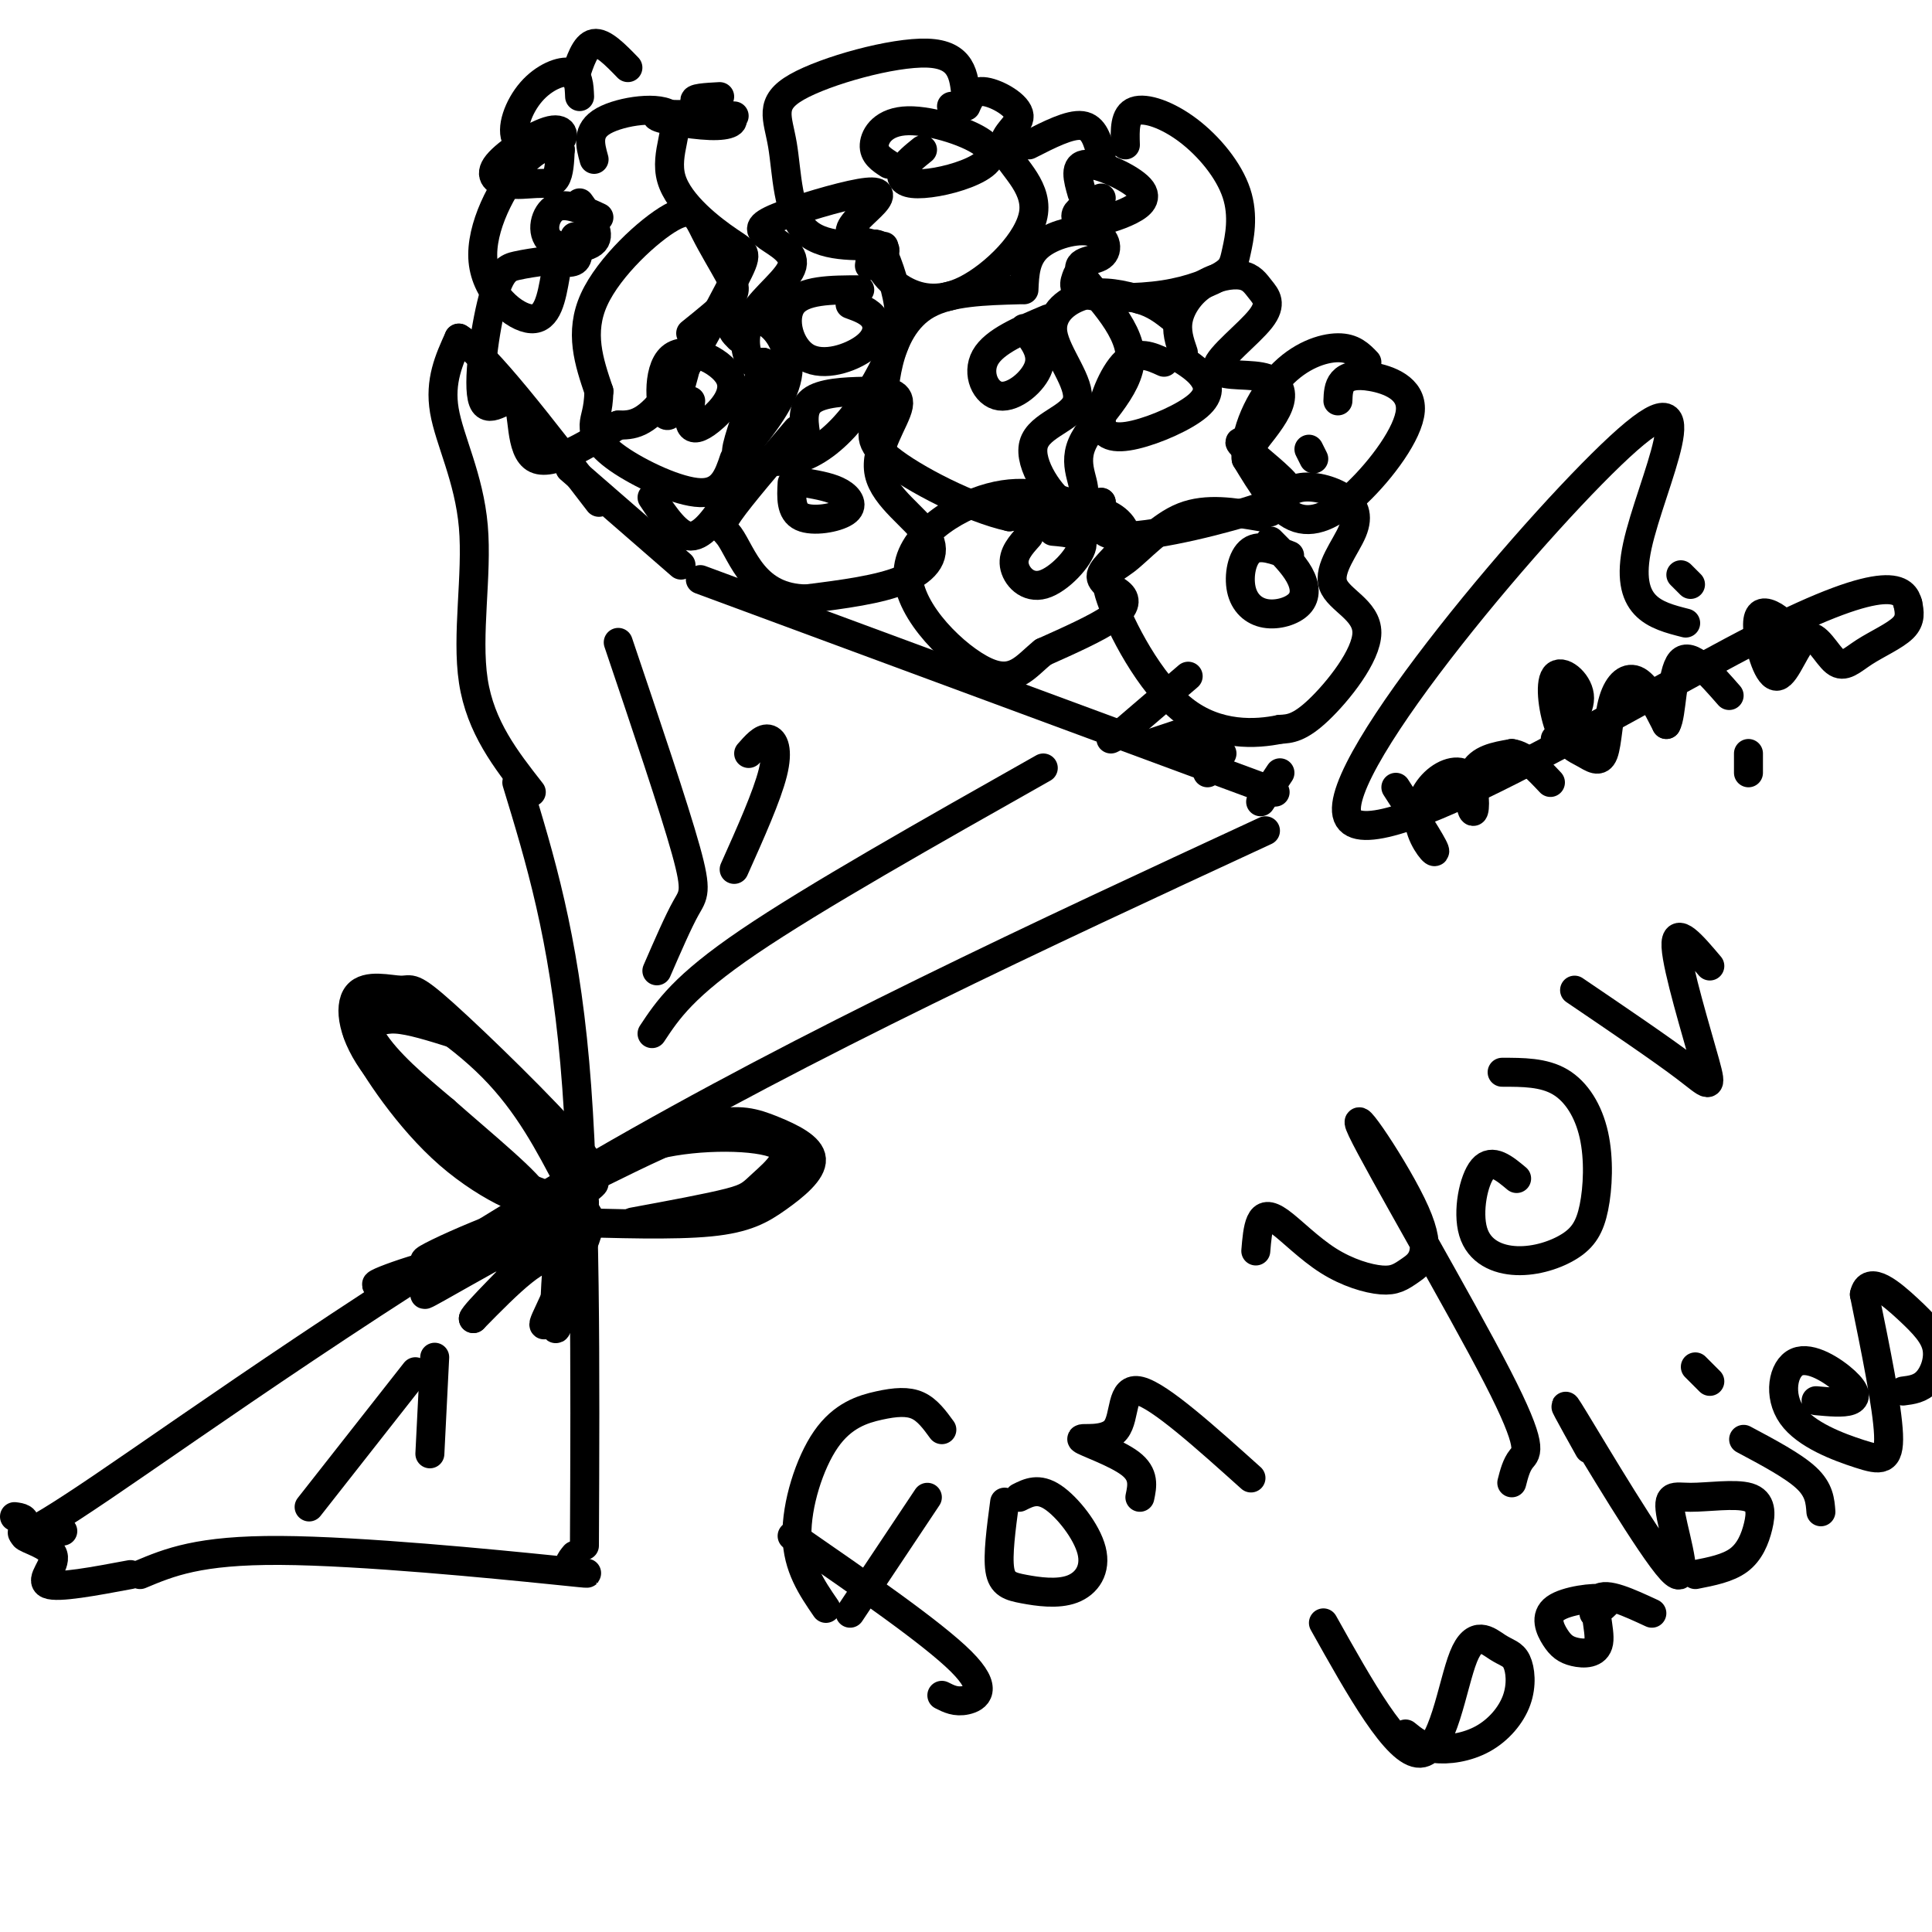 <svg viewBox='0 0 400 400' version='1.1' xmlns='http://www.w3.org/2000/svg' xmlns:xlink='http://www.w3.org/1999/xlink'><g fill='none' stroke='rgb(0,0,0)' stroke-width='6' stroke-linecap='round' stroke-linejoin='round'><path d='M262,172c-47.137,21.833 -94.274,43.667 -138,69c-43.726,25.333 -84.042,54.167 -103,67c-18.958,12.833 -16.560,9.667 -16,8c0.560,-1.667 -0.720,-1.833 -2,-2'/><path d='M107,162c4.833,15.833 9.667,31.667 12,58c2.333,26.333 2.167,63.167 2,100'/><path d='M119,322c-0.929,1.119 -1.857,2.238 0,3c1.857,0.762 6.500,1.167 -5,0c-11.500,-1.167 -39.143,-3.905 -56,-4c-16.857,-0.095 -22.929,2.452 -29,5'/><path d='M27,326c-7.524,1.411 -15.048,2.821 -17,2c-1.952,-0.821 1.667,-3.875 1,-6c-0.667,-2.125 -5.619,-3.321 -6,-4c-0.381,-0.679 3.810,-0.839 8,-1'/><path d='M120,244c2.434,-0.037 4.868,-0.074 -1,-7c-5.868,-6.926 -20.036,-20.740 -27,-27c-6.964,-6.260 -6.722,-4.967 -9,-5c-2.278,-0.033 -7.075,-1.394 -9,1c-1.925,2.394 -0.979,8.541 4,15c4.979,6.459 13.989,13.229 23,20'/><path d='M101,241c6.167,4.500 10.083,5.750 14,7'/><path d='M124,243c8.532,-4.212 17.063,-8.424 23,-10c5.937,-1.576 9.279,-0.516 13,1c3.721,1.516 7.822,3.489 8,6c0.178,2.511 -3.568,5.561 -7,8c-3.432,2.439 -6.552,4.268 -14,5c-7.448,0.732 -19.224,0.366 -31,0'/><path d='M116,253c-2.452,-2.405 6.917,-8.417 7,-8c0.083,0.417 -9.119,7.262 -11,9c-1.881,1.738 3.560,-1.631 9,-5'/><path d='M121,249c-7.798,2.774 -31.792,12.208 -33,12c-1.208,-0.208 20.369,-10.060 29,-11c8.631,-0.940 4.315,7.030 0,15'/><path d='M117,265c0.030,5.179 0.105,10.625 0,7c-0.105,-3.625 -0.389,-16.322 -1,-15c-0.611,1.322 -1.549,16.664 -1,18c0.549,1.336 2.585,-11.332 0,-14c-2.585,-2.668 -9.793,4.666 -17,12'/><path d='M98,273c0.113,-0.976 8.896,-9.416 13,-14c4.104,-4.584 3.531,-5.311 -3,-2c-6.531,3.311 -19.019,10.661 -20,11c-0.981,0.339 9.543,-6.332 7,-7c-2.543,-0.668 -18.155,4.666 -17,5c1.155,0.334 19.078,-4.333 37,-9'/><path d='M115,257c5.133,2.333 -0.533,12.667 -2,16c-1.467,3.333 1.267,-0.333 4,-4'/><path d='M118,245c-4.310,-8.268 -8.619,-16.536 -16,-24c-7.381,-7.464 -17.833,-14.125 -23,-15c-5.167,-0.875 -5.048,4.036 -2,9c3.048,4.964 9.024,9.982 15,15'/><path d='M92,230c7.423,6.585 18.482,15.548 19,18c0.518,2.452 -9.505,-1.608 -18,-9c-8.495,-7.392 -15.463,-18.115 -18,-23c-2.537,-4.885 -0.645,-3.930 1,-4c1.645,-0.070 3.041,-1.163 6,-1c2.959,0.163 7.479,1.581 12,3'/><path d='M117,248c5.132,-4.432 10.265,-8.864 19,-11c8.735,-2.136 21.073,-1.974 25,0c3.927,1.974 -0.558,5.762 -3,8c-2.442,2.238 -2.841,2.925 -7,4c-4.159,1.075 -12.080,2.537 -20,4'/><path d='M110,164c-5.268,-6.726 -10.536,-13.452 -12,-23c-1.464,-9.548 0.875,-21.917 0,-32c-0.875,-10.083 -4.964,-17.881 -6,-24c-1.036,-6.119 0.982,-10.560 3,-15'/><path d='M95,70c5.333,3.167 17.167,18.583 29,34'/><path d='M118,97c0.000,0.000 23.000,20.000 23,20'/><path d='M145,120c0.000,0.000 119.000,44.000 119,44'/><path d='M267,115c-3.057,-1.171 -6.115,-2.341 -8,-1c-1.885,1.341 -2.599,5.194 -2,8c0.599,2.806 2.511,4.567 5,5c2.489,0.433 5.555,-0.460 7,-2c1.445,-1.540 1.270,-3.726 0,-6c-1.270,-2.274 -3.635,-4.637 -6,-7'/><path d='M263,106c1.630,-2.204 3.260,-4.407 6,-5c2.740,-0.593 6.591,0.426 9,2c2.409,1.574 3.378,3.704 2,7c-1.378,3.296 -5.101,7.760 -4,11c1.101,3.240 7.027,5.257 7,10c-0.027,4.743 -6.008,12.212 -10,16c-3.992,3.788 -5.996,3.894 -8,4'/><path d='M265,151c-4.846,1.017 -12.962,1.560 -20,-4c-7.038,-5.560 -13.000,-17.222 -15,-23c-2.000,-5.778 -0.038,-5.671 3,-8c3.038,-2.329 7.154,-7.094 12,-9c4.846,-1.906 10.423,-0.953 16,0'/><path d='M246,140c0.000,0.000 -14.000,12.000 -14,12'/><path d='M232,152c0.000,0.000 -2.000,1.000 -2,1'/><path d='M251,155c0.000,0.000 -1.000,5.000 -1,5'/><path d='M248,155c0.000,0.000 -2.000,0.000 -2,0'/><path d='M247,151c-4.000,1.333 -8.000,2.667 -9,3c-1.000,0.333 1.000,-0.333 3,-1'/><path d='M247,154c0.000,0.000 6.000,2.000 6,2'/><path d='M265,160c0.000,0.000 -4.000,6.000 -4,6'/><path d='M241,75c-2.704,-1.230 -5.408,-2.461 -8,0c-2.592,2.461 -5.073,8.612 -5,12c0.073,3.388 2.700,4.011 7,3c4.300,-1.011 10.273,-3.657 13,-6c2.727,-2.343 2.208,-4.384 1,-6c-1.208,-1.616 -3.104,-2.808 -5,-4'/><path d='M245,73c-0.772,-2.243 -1.544,-4.487 -1,-7c0.544,-2.513 2.405,-5.296 5,-7c2.595,-1.704 5.923,-2.331 8,-2c2.077,0.331 2.904,1.618 4,3c1.096,1.382 2.462,2.859 0,6c-2.462,3.141 -8.753,7.945 -9,10c-0.247,2.055 5.549,1.361 9,2c3.451,0.639 4.557,2.611 4,5c-0.557,2.389 -2.779,5.194 -5,8'/><path d='M260,91c-1.888,1.105 -4.108,-0.132 -3,1c1.108,1.132 5.544,4.633 8,7c2.456,2.367 2.930,3.599 -4,6c-6.930,2.401 -21.266,5.972 -28,6c-6.734,0.028 -5.867,-3.486 -5,-7'/><path d='M228,104c-1.761,-0.162 -3.662,2.932 -7,1c-3.338,-1.932 -8.113,-8.891 -7,-13c1.113,-4.109 8.113,-5.370 9,-9c0.887,-3.630 -4.338,-9.631 -5,-14c-0.662,-4.369 3.239,-7.105 7,-8c3.761,-0.895 7.380,0.053 11,1'/><path d='M236,62c3.000,0.833 5.000,2.417 7,4'/><path d='M213,111c-1.673,1.863 -3.345,3.726 -3,6c0.345,2.274 2.708,4.958 6,4c3.292,-0.958 7.512,-5.560 8,-8c0.488,-2.440 -2.756,-2.720 -6,-3'/><path d='M218,107c3.478,-0.915 6.956,-1.829 10,-1c3.044,0.829 5.656,3.402 5,6c-0.656,2.598 -4.578,5.222 -5,7c-0.422,1.778 2.656,2.709 4,4c1.344,1.291 0.956,2.940 -2,5c-2.956,2.060 -8.478,4.530 -14,7'/><path d='M216,135c-3.703,2.939 -5.962,6.788 -12,4c-6.038,-2.788 -15.856,-12.212 -16,-20c-0.144,-7.788 9.388,-13.939 17,-16c7.612,-2.061 13.306,-0.030 19,2'/><path d='M224,105c3.333,0.333 2.167,0.167 1,0'/><path d='M272,95c0.000,0.000 -1.000,-2.000 -1,-2'/><path d='M277,83c0.052,-1.487 0.103,-2.974 1,-4c0.897,-1.026 2.638,-1.590 6,-1c3.362,0.590 8.344,2.333 8,7c-0.344,4.667 -6.016,12.256 -11,17c-4.984,4.744 -9.281,6.641 -13,5c-3.719,-1.641 -6.859,-6.821 -10,-12'/><path d='M258,95c-0.607,-5.310 2.875,-12.583 7,-17c4.125,-4.417 8.893,-5.976 12,-6c3.107,-0.024 4.554,1.488 6,3'/><path d='M217,66c-5.577,2.345 -11.155,4.690 -13,8c-1.845,3.310 0.042,7.583 3,8c2.958,0.417 6.988,-3.024 8,-6c1.012,-2.976 -0.994,-5.488 -3,-8'/><path d='M212,60c0.144,-3.317 0.287,-6.634 3,-9c2.713,-2.366 7.995,-3.782 11,-3c3.005,0.782 3.731,3.763 2,5c-1.731,1.237 -5.920,0.729 -4,4c1.920,3.271 9.948,10.320 10,17c0.052,6.680 -7.870,12.991 -10,18c-2.130,5.009 1.534,8.717 0,11c-1.534,2.283 -8.267,3.142 -15,4'/><path d='M209,107c-7.847,-1.683 -19.965,-7.890 -25,-12c-5.035,-4.110 -2.989,-6.122 -2,-9c0.989,-2.878 0.920,-6.621 2,-11c1.080,-4.379 3.309,-9.394 8,-12c4.691,-2.606 11.846,-2.803 19,-3'/><path d='M164,100c-0.161,2.964 -0.321,5.929 2,7c2.321,1.071 7.125,0.250 9,-1c1.875,-1.250 0.821,-2.929 -1,-4c-1.821,-1.071 -4.411,-1.536 -7,-2'/><path d='M167,91c-0.556,-3.154 -1.112,-6.308 1,-8c2.112,-1.692 6.891,-1.923 11,-2c4.109,-0.077 7.549,-0.001 7,3c-0.549,3.001 -5.085,8.928 -4,14c1.085,5.072 7.792,9.289 10,13c2.208,3.711 -0.083,6.918 -5,9c-4.917,2.082 -12.458,3.041 -20,4'/><path d='M167,124c-5.327,-0.054 -8.644,-2.190 -11,-5c-2.356,-2.810 -3.750,-6.295 -5,-8c-1.250,-1.705 -2.357,-1.630 0,-5c2.357,-3.370 8.179,-10.185 14,-17'/><path d='M178,60c-5.917,0.005 -11.834,0.010 -14,3c-2.166,2.990 -0.581,8.967 3,11c3.581,2.033 9.156,0.124 12,-2c2.844,-2.124 2.955,-4.464 2,-6c-0.955,-1.536 -2.978,-2.268 -5,-3'/><path d='M183,51c-3.486,-0.683 -6.972,-1.367 -7,-3c-0.028,-1.633 3.402,-4.216 5,-6c1.598,-1.784 1.362,-2.768 -3,-2c-4.362,0.768 -12.852,3.289 -17,5c-4.148,1.711 -3.954,2.613 -2,4c1.954,1.387 5.668,3.258 5,6c-0.668,2.742 -5.718,6.354 -8,10c-2.282,3.646 -1.795,7.328 -1,9c0.795,1.672 1.897,1.336 3,1'/><path d='M158,75c-0.667,3.558 -3.833,11.953 -5,16c-1.167,4.047 -0.333,3.746 2,4c2.333,0.254 6.167,1.061 10,0c3.833,-1.061 7.665,-3.992 11,-8c3.335,-4.008 6.172,-9.095 8,-13c1.828,-3.905 2.646,-6.628 2,-11c-0.646,-4.372 -2.756,-10.392 -4,-12c-1.244,-1.608 -1.622,1.196 -2,4'/><path d='M143,72c-1.838,7.329 -3.677,14.657 -5,14c-1.323,-0.657 -2.131,-9.300 1,-12c3.131,-2.700 10.200,0.544 12,4c1.800,3.456 -1.669,7.123 -4,9c-2.331,1.877 -3.523,1.965 -4,1c-0.477,-0.965 -0.238,-2.982 0,-5'/><path d='M143,69c3.252,-2.613 6.503,-5.226 8,-7c1.497,-1.774 1.238,-2.710 0,-5c-1.238,-2.290 -3.456,-5.933 -5,-9c-1.544,-3.067 -2.416,-5.556 -7,-3c-4.584,2.556 -12.881,10.159 -16,17c-3.119,6.841 -1.059,12.921 1,19'/><path d='M124,81c-0.126,4.234 -0.941,5.321 -1,7c-0.059,1.679 0.638,3.952 5,7c4.362,3.048 12.389,6.871 17,7c4.611,0.129 5.805,-3.435 7,-7'/><path d='M153,70c-1.042,-1.030 -2.083,-2.060 -1,-3c1.083,-0.940 4.292,-1.792 7,0c2.708,1.792 4.917,6.226 4,11c-0.917,4.774 -4.958,9.887 -9,15'/><path d='M151,103c-2.667,4.000 -5.333,8.000 -8,8c-2.667,0.000 -5.333,-4.000 -8,-8'/><path d='M124,45c-3.405,-1.589 -6.810,-3.179 -9,-2c-2.190,1.179 -3.167,5.125 -1,7c2.167,1.875 7.476,1.679 9,0c1.524,-1.679 -0.738,-4.839 -3,-8'/><path d='M123,33c-0.829,-2.975 -1.657,-5.950 2,-8c3.657,-2.050 11.801,-3.176 14,-1c2.199,2.176 -1.546,7.655 0,13c1.546,5.345 8.383,10.556 12,13c3.617,2.444 4.012,2.119 1,8c-3.012,5.881 -9.432,17.966 -14,24c-4.568,6.034 -7.284,6.017 -10,6'/><path d='M128,88c-5.273,3.326 -13.455,8.639 -17,7c-3.545,-1.639 -2.453,-10.232 -4,-12c-1.547,-1.768 -5.734,3.289 -7,0c-1.266,-3.289 0.390,-14.924 2,-21c1.610,-6.076 3.174,-6.593 5,-7c1.826,-0.407 3.913,-0.703 6,-1'/><path d='M113,54c2.267,0.067 4.933,0.733 6,0c1.067,-0.733 0.533,-2.867 0,-5'/><path d='M120,20c-0.091,-2.281 -0.182,-4.562 -2,-5c-1.818,-0.438 -5.363,0.966 -8,4c-2.637,3.034 -4.367,7.696 -3,10c1.367,2.304 5.831,2.249 8,1c2.169,-1.249 2.041,-3.693 -1,-3c-3.041,0.693 -8.997,4.523 -11,7c-2.003,2.477 -0.052,3.602 2,4c2.052,0.398 4.206,0.069 6,0c1.794,-0.069 3.227,0.123 4,-1c0.773,-1.123 0.887,-3.562 1,-6'/><path d='M116,31c-1.029,-1.241 -4.100,-1.343 -8,3c-3.900,4.343 -8.627,13.131 -8,20c0.627,6.869 6.608,11.820 10,12c3.392,0.180 4.196,-4.410 5,-9'/><path d='M119,16c1.083,-3.333 2.167,-6.667 4,-7c1.833,-0.333 4.417,2.333 7,5'/><path d='M184,34c-1.565,-1.016 -3.130,-2.032 -3,-4c0.130,-1.968 1.955,-4.889 7,-5c5.045,-0.111 13.310,2.589 16,5c2.690,2.411 -0.197,4.533 -4,6c-3.803,1.467 -8.524,2.280 -11,2c-2.476,-0.280 -2.707,-1.651 -2,-3c0.707,-1.349 2.354,-2.674 4,-4'/><path d='M200,22c0.734,-1.693 1.469,-3.386 4,-3c2.531,0.386 6.859,2.853 7,5c0.141,2.147 -3.904,3.976 -3,7c0.904,3.024 6.758,7.244 6,13c-0.758,5.756 -8.127,13.050 -14,16c-5.873,2.950 -10.249,1.557 -13,0c-2.751,-1.557 -3.875,-3.279 -5,-5'/><path d='M182,55c0.072,-1.748 2.750,-3.618 0,-4c-2.750,-0.382 -10.930,0.724 -15,-3c-4.070,-3.724 -4.029,-12.276 -5,-18c-0.971,-5.724 -2.954,-8.618 3,-12c5.954,-3.382 19.844,-7.252 27,-7c7.156,0.252 7.578,4.626 8,9'/><path d='M200,20c0.833,1.833 -1.083,1.917 -3,2'/><path d='M152,24c-7.823,-0.265 -15.646,-0.530 -16,0c-0.354,0.530 6.761,1.853 11,2c4.239,0.147 5.603,-0.884 4,-2c-1.603,-1.116 -6.172,-2.319 -7,-3c-0.828,-0.681 2.086,-0.841 5,-1'/><path d='M224,40c-0.856,-2.970 -1.711,-5.939 1,-6c2.711,-0.061 8.989,2.788 11,5c2.011,2.212 -0.244,3.789 -3,5c-2.756,1.211 -6.011,2.057 -8,2c-1.989,-0.057 -2.711,-1.016 -2,-2c0.711,-0.984 2.856,-1.992 5,-3'/><path d='M233,30c-0.099,-3.106 -0.198,-6.212 2,-7c2.198,-0.788 6.692,0.742 11,4c4.308,3.258 8.428,8.245 10,13c1.572,4.755 0.595,9.277 0,12c-0.595,2.723 -0.809,3.647 -3,5c-2.191,1.353 -6.359,3.133 -12,4c-5.641,0.867 -12.755,0.819 -16,0c-3.245,-0.819 -2.623,-2.410 -2,-4'/><path d='M228,32c-0.750,-2.833 -1.500,-5.667 -4,-6c-2.500,-0.333 -6.750,1.833 -11,4'/><path d='M216,159c-23.750,13.417 -47.500,26.833 -61,36c-13.500,9.167 -16.750,14.083 -20,19'/><path d='M128,133c5.778,17.111 11.556,34.222 14,43c2.444,8.778 1.556,9.222 0,12c-1.556,2.778 -3.778,7.889 -6,13'/><path d='M155,156c1.400,-1.600 2.800,-3.200 4,-3c1.200,0.200 2.200,2.200 1,7c-1.200,4.800 -4.600,12.400 -8,20'/><path d='M164,318c14.556,10.067 29.111,20.133 35,26c5.889,5.867 3.111,7.533 1,8c-2.111,0.467 -3.556,-0.267 -5,-1'/><path d='M171,333c-2.938,-4.279 -5.876,-8.558 -6,-15c-0.124,-6.442 2.565,-15.046 6,-20c3.435,-4.954 7.617,-6.257 11,-7c3.383,-0.743 5.967,-0.927 8,0c2.033,0.927 3.517,2.963 5,5'/><path d='M192,310c0.000,0.000 -16.000,24.000 -16,24'/><path d='M208,311c-0.732,5.506 -1.464,11.011 -1,14c0.464,2.989 2.124,3.461 5,4c2.876,0.539 6.967,1.144 10,0c3.033,-1.144 5.009,-4.039 4,-8c-1.009,-3.961 -5.003,-8.989 -8,-11c-2.997,-2.011 -4.999,-1.006 -7,0'/><path d='M236,310c0.496,-2.360 0.992,-4.721 -2,-7c-2.992,-2.279 -9.472,-4.477 -10,-5c-0.528,-0.523 4.896,0.628 7,-2c2.104,-2.628 0.887,-9.037 5,-8c4.113,1.037 13.557,9.518 23,18'/><path d='M260,259c0.193,-2.328 0.387,-4.655 1,-6c0.613,-1.345 1.647,-1.707 4,0c2.353,1.707 6.026,5.482 10,8c3.974,2.518 8.248,3.780 11,4c2.752,0.220 3.982,-0.603 6,-2c2.018,-1.397 4.825,-3.369 1,-12c-3.825,-8.631 -14.283,-23.922 -11,-17c3.283,6.922 20.307,36.056 28,51c7.693,14.944 6.055,15.698 5,17c-1.055,1.302 -1.528,3.151 -2,5'/><path d='M314,244c-2.538,-2.121 -5.076,-4.243 -7,-2c-1.924,2.243 -3.233,8.850 -2,13c1.233,4.150 5.007,5.844 9,6c3.993,0.156 8.205,-1.226 11,-3c2.795,-1.774 4.172,-3.939 5,-8c0.828,-4.061 1.108,-10.016 0,-15c-1.108,-4.984 -3.602,-8.995 -7,-11c-3.398,-2.005 -7.699,-2.002 -12,-2'/><path d='M326,205c9.048,6.137 18.095,12.274 23,16c4.905,3.726 5.667,5.042 4,-1c-1.667,-6.042 -5.762,-19.440 -6,-24c-0.238,-4.560 3.381,-0.280 7,4'/><path d='M274,336c7.616,13.605 15.233,27.209 20,27c4.767,-0.209 6.685,-14.232 9,-20c2.315,-5.768 5.026,-3.280 7,-2c1.974,1.280 3.211,1.354 4,3c0.789,1.646 1.129,4.864 0,8c-1.129,3.136 -3.727,6.191 -7,8c-3.273,1.809 -7.221,2.374 -10,2c-2.779,-0.374 -4.390,-1.687 -6,-3'/><path d='M330,334c1.957,-1.336 3.915,-2.671 2,-3c-1.915,-0.329 -7.702,0.349 -10,2c-2.298,1.651 -1.108,4.274 0,6c1.108,1.726 2.132,2.555 4,3c1.868,0.445 4.580,0.504 5,-2c0.420,-2.504 -1.451,-7.573 0,-9c1.451,-1.427 6.226,0.786 11,3'/><path d='M329,300c-3.541,-6.350 -7.082,-12.701 -3,-6c4.082,6.701 15.786,26.453 20,31c4.214,4.547 0.939,-6.110 0,-11c-0.939,-4.890 0.458,-4.012 4,-4c3.542,0.012 9.228,-0.842 12,0c2.772,0.842 2.631,3.381 2,6c-0.631,2.619 -1.752,5.320 -4,7c-2.248,1.680 -5.624,2.340 -9,3'/><path d='M361,298c5.167,2.750 10.333,5.500 13,8c2.667,2.500 2.833,4.750 3,7'/><path d='M354,286c0.000,0.000 -3.000,-3.000 -3,-3'/><path d='M376,290c2.803,0.259 5.606,0.517 7,0c1.394,-0.517 1.379,-1.810 -1,-4c-2.379,-2.190 -7.124,-5.277 -10,-4c-2.876,1.277 -3.884,6.920 -1,11c2.884,4.080 9.661,6.599 14,8c4.339,1.401 6.240,1.686 6,-4c-0.240,-5.686 -2.620,-17.343 -5,-29'/><path d='M386,268c0.885,-4.187 5.598,-0.153 9,3c3.402,3.153 5.493,5.426 6,8c0.507,2.574 -0.569,5.450 -2,7c-1.431,1.550 -3.215,1.775 -5,2'/><path d='M289,163c3.758,5.815 7.516,11.630 8,13c0.484,1.370 -2.307,-1.705 -3,-5c-0.693,-3.295 0.712,-6.808 3,-9c2.288,-2.192 5.459,-3.062 7,-1c1.541,2.062 1.453,7.055 1,7c-0.453,-0.055 -1.272,-5.159 0,-8c1.272,-2.841 4.636,-3.421 8,-4'/><path d='M313,156c2.667,0.333 5.333,3.167 8,6'/><path d='M322,153c2.677,-3.052 5.355,-6.104 5,-9c-0.355,-2.896 -3.741,-5.635 -5,-4c-1.259,1.635 -0.390,7.643 1,11c1.390,3.357 3.301,4.063 5,5c1.699,0.938 3.187,2.107 4,0c0.813,-2.107 0.950,-7.490 2,-11c1.050,-3.510 3.014,-5.146 5,-4c1.986,1.146 3.993,5.073 6,9'/><path d='M345,150c1.156,-1.800 1.044,-10.800 3,-13c1.956,-2.200 5.978,2.400 10,7'/><path d='M350,121c0.000,0.000 -2.000,-2.000 -2,-2'/><path d='M365,135c2.483,-1.210 4.966,-2.420 5,-4c0.034,-1.580 -2.383,-3.531 -4,-4c-1.617,-0.469 -2.436,0.543 -2,4c0.436,3.457 2.128,9.360 4,9c1.872,-0.360 3.924,-6.983 6,-8c2.076,-1.017 4.175,3.573 6,5c1.825,1.427 3.376,-0.308 6,-2c2.624,-1.692 6.321,-3.341 8,-5c1.679,-1.659 1.339,-3.330 1,-5'/><path d='M395,125c-0.767,-2.780 -3.183,-7.231 -31,7c-27.817,14.231 -81.033,47.144 -85,37c-3.967,-10.144 41.317,-63.347 58,-78c16.683,-14.653 4.767,9.242 2,22c-2.767,12.758 3.617,14.379 10,16'/><path d='M362,156c0.000,0.000 0.000,4.000 0,4'/><path d='M86,284c0.000,0.000 -22.000,28.000 -22,28'/><path d='M90,281c0.000,0.000 -1.000,20.000 -1,20'/></g>
</svg>